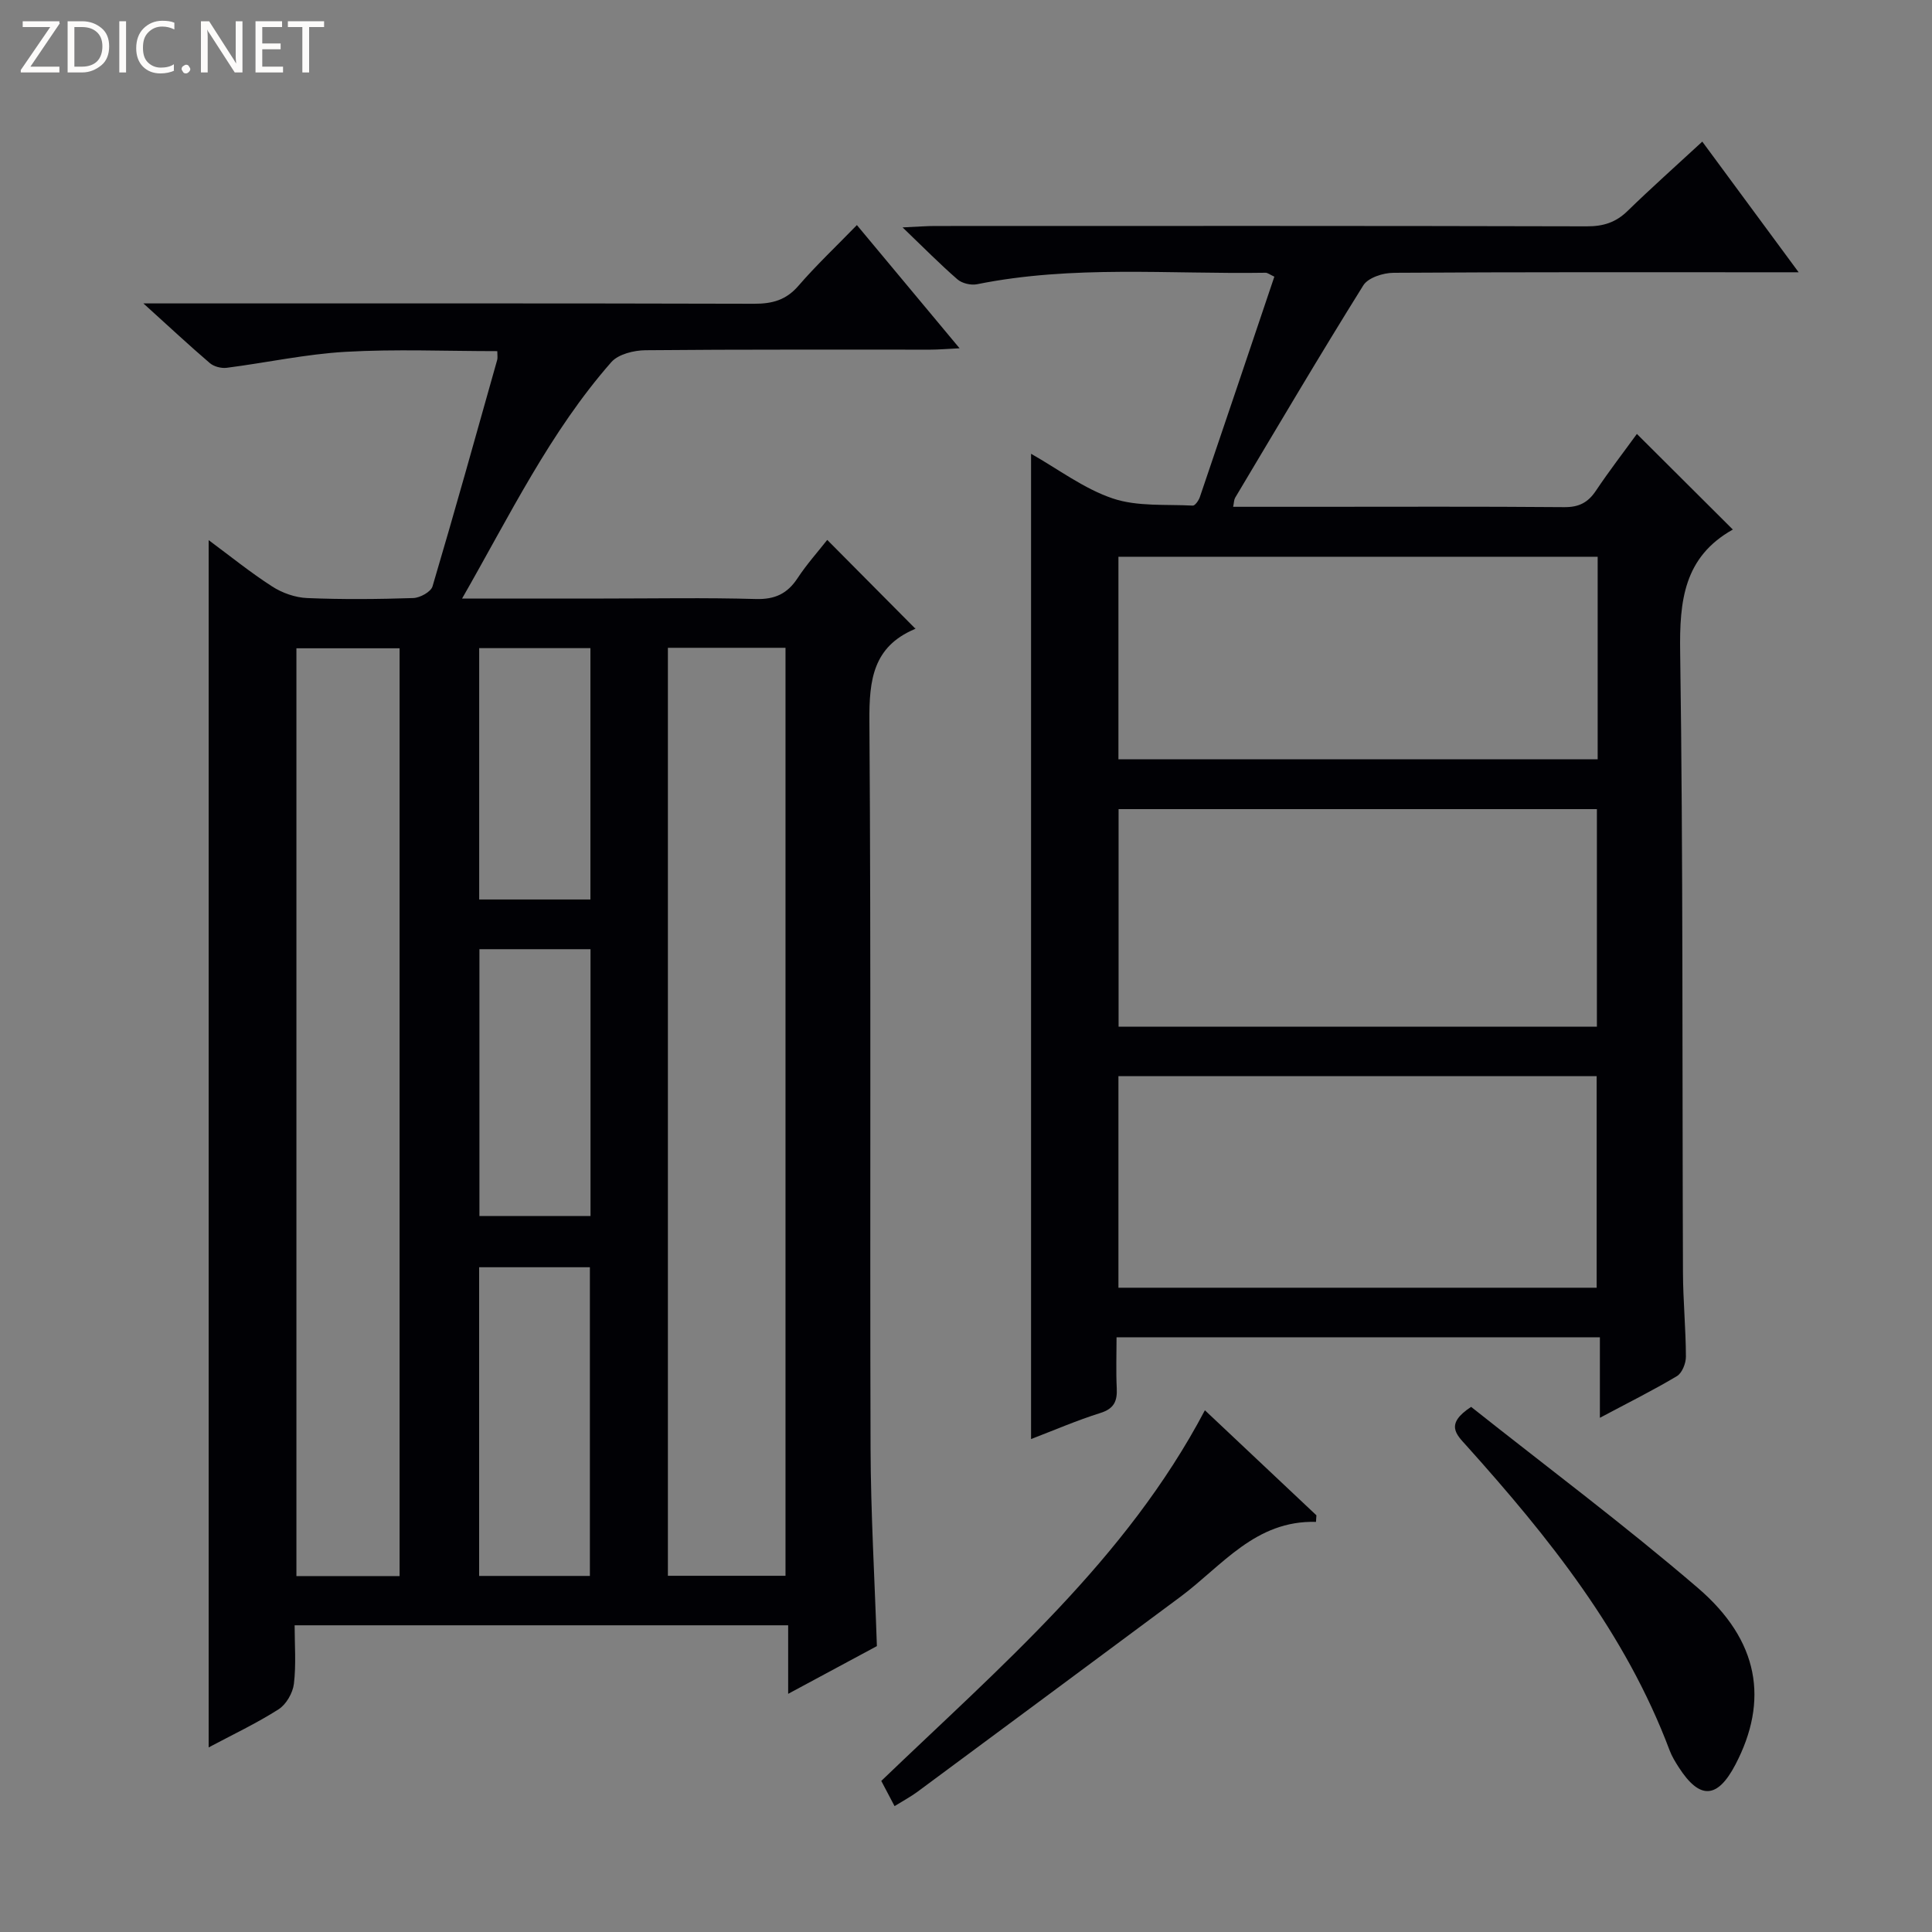 <svg enable-background="new 0 0 400 400" viewBox="0 0 400 400" xmlns="http://www.w3.org/2000/svg"><rect x="0" y="0" width="400" height="400" fill="#808080" stroke="none"/><g fill="#fcfbfa"><path d="m12.4 4.8-6.1 9h6v1.2h-8v-.5l6.1-8.9h-5.7v-1.2h7.6v.4z"/><path d="m14 15v-10.6h3c1.6 0 2.9.5 4 1.4s1.6 2.2 1.6 3.8-.5 3-1.6 3.9-2.4 1.5-4 1.5zm1.4-9.4v8.2h1.6c1.3 0 2.4-.4 3.1-1.1s1.1-1.8 1.1-3.1-.4-2.3-1.2-3-1.8-1-3.1-1z"/><path d="m26.1 4.4v10.6h-1.4v-10.6z"/><path d="m36.1 14.6c-.8.4-1.8.6-2.9.6-1.5 0-2.7-.5-3.6-1.4s-1.4-2.2-1.4-3.8c0-1.7.5-3.1 1.5-4.1s2.3-1.6 3.9-1.6c1 0 1.8.1 2.5.4v1.4c-.8-.4-1.6-.6-2.5-.6-1.2 0-2.1.4-2.9 1.2s-1.1 1.8-1.1 3.2c0 1.3.3 2.3 1 3s1.6 1.1 2.7 1.1c1 0 2-.2 2.7-.7v1.3z"/><path d="m37.6 14.3c0-.2.1-.5.3-.6s.4-.3.6-.3c.3 0 .5.1.6.3s.3.4.3.6-.1.4-.3.6-.4.3-.6.3c-.3 0-.5-.1-.6-.3s-.3-.4-.3-.6z"/><path d="m50.2 15h-1.6l-5.3-8.2c-.2-.2-.3-.5-.4-.7 0 .2.1.7.1 1.5v7.4h-1.4v-10.6h1.7l5.2 8.1c.2.4.4.6.4.7 0-.3-.1-.8-.1-1.5v-7.3h1.4z"/><path d="m58.6 15h-5.7v-10.6h5.5v1.2h-4.1v3.4h3.8v1.2h-3.8v3.6h4.3z"/><path d="m67.1 5.6h-3.1v9.4h-1.4v-9.4h-3v-1.2h7.5z"/></g><path d="m171.27 111.78c6.19 6.24 12.14 12.23 18.2 18.33.24-.37.13.04-.12.15-8.6 3.66-9.41 10.54-9.35 18.99.36 50.16.08 100.32.24 150.48.04 13.46.84 26.92 1.31 41.08-5.48 2.94-11.54 6.2-18.37 9.88 0-5.14 0-9.51 0-14.19-34.15 0-67.74 0-102.18 0 0 3.99.33 8.11-.15 12.12-.23 1.89-1.59 4.26-3.17 5.27-4.56 2.91-9.5 5.24-14.48 7.89 0-83.49 0-166.37 0-249.95 4.46 3.3 8.65 6.7 13.16 9.6 2.08 1.34 4.77 2.29 7.22 2.39 7.32.31 14.66.24 21.99 0 1.4-.05 3.64-1.28 3.98-2.42 4.62-15.58 8.98-31.24 13.39-46.89.12-.44.02-.94.02-1.81-10.57 0-21.02-.45-31.4.14-8.24.47-16.41 2.26-24.63 3.31-1.12.14-2.64-.25-3.48-.97-4.28-3.66-8.39-7.5-13.76-12.36h6.45c40 0 79.99-.04 119.99.07 3.75.01 6.61-.75 9.16-3.7 3.7-4.28 7.83-8.17 12.12-12.59 7.04 8.45 13.8 16.55 21.26 25.51-2.6.12-4.3.28-6.01.28-19.66.02-39.33-.07-58.99.12-2.42.02-5.64.81-7.1 2.46-12.69 14.45-21 31.67-30.9 48.95h29.33c10.5 0 21-.2 31.49.1 3.97.11 6.54-1.11 8.66-4.35 1.89-2.87 4.22-5.46 6.12-7.89zm-32.99 22.34v192.13h24.35c0-64.22 0-128.12 0-192.13-8.18 0-15.99 0-24.35 0zm-76.91.1v192.09h21.36c0-64.15 0-128.01 0-192.09-7.2 0-14.13 0-21.36 0zm60.76 192.06c0-21.6 0-42.78 0-63.91-7.89 0-15.31 0-22.93 0v63.91zm.13-74.51c0-18.63 0-36.85 0-55.25-7.86 0-15.4 0-23 0v55.25zm-23.05-117.58v52.04h23.03c0-17.55 0-34.74 0-52.04-7.78 0-15.22 0-23.03 0z" fill="#010105"/><path d="m255.31 104.93h16.05c17.5 0 34.99-.08 52.49.07 3.03.03 4.92-.94 6.56-3.39 2.77-4.14 5.82-8.09 8.49-11.77 6.64 6.62 13.18 13.13 19.86 19.79.08-.26.08-.03-.02.02-10.11 5.69-11.04 14.73-10.88 25.34.62 42.81.41 85.64.58 128.45.02 5.81.59 11.62.61 17.43.01 1.38-.79 3.4-1.86 4.04-4.96 2.96-10.15 5.54-15.95 8.63 0-5.8 0-11 0-16.67-33.55 0-66.54 0-100.07 0 0 3.61-.13 7.08.04 10.52.13 2.67-.53 4.26-3.38 5.15-4.87 1.53-9.58 3.57-14.36 5.4 0-68.08 0-135.77 0-203.99 5.66 3.2 10.95 7.24 16.92 9.25 5.11 1.72 11.01 1.18 16.56 1.48.46.03 1.22-1.05 1.46-1.75 5.17-15.19 10.29-30.4 15.43-45.65-.96-.44-1.4-.82-1.83-.81-19.93.32-39.94-1.62-59.73 2.38-1.26.25-3.1-.18-4.05-1.01-3.6-3.12-6.95-6.53-11.36-10.76 3.23-.15 4.97-.29 6.71-.29 44.99-.01 89.98-.05 134.97.07 3.41.01 5.99-.81 8.42-3.18 4.88-4.75 9.97-9.28 15.47-14.36 6.53 8.85 12.85 17.43 19.95 27.05-2.92 0-4.65 0-6.39 0-25.83 0-51.65-.06-77.48.11-2.15.01-5.27 1.01-6.26 2.6-9.07 14.53-17.76 29.28-26.54 43.98-.24.42-.22.94-.41 1.87zm75.31 107.64c0-15.36 0-30.12 0-45.05-33.19 0-66.08 0-99.03 0v45.05zm-.05 54.04c0-14.95 0-29.34 0-43.8-33.26 0-66.16 0-99.01 0v43.8zm.21-151.34c-33.28 0-66.18 0-99.22 0v41.93h99.22c0-14.05 0-27.69 0-41.93z" fill="#010105"/><path d="m272.46 315.09c-12.56-.36-19.44 9.1-28.08 15.52-18.15 13.47-36.29 26.94-54.46 40.38-1.33.98-2.8 1.76-4.71 2.95-.97-1.84-1.84-3.5-2.75-5.22 24.65-23.69 50.67-45.76 67-76.74 7.74 7.29 15.42 14.52 23.09 21.75-.02.45-.06.9-.09 1.36z" fill="#010105"/><path d="m304.58 291.28c15.59 12.37 31.71 24.41 46.94 37.48 12.71 10.9 14.72 23.33 7.77 36.6-3.73 7.11-7.39 7.28-11.73.53-.71-1.11-1.42-2.26-1.88-3.49-9.13-24.3-25.01-44.09-42.07-63.09-2.13-2.35-4.46-4.48.97-8.03z" fill="#010105"/></svg>